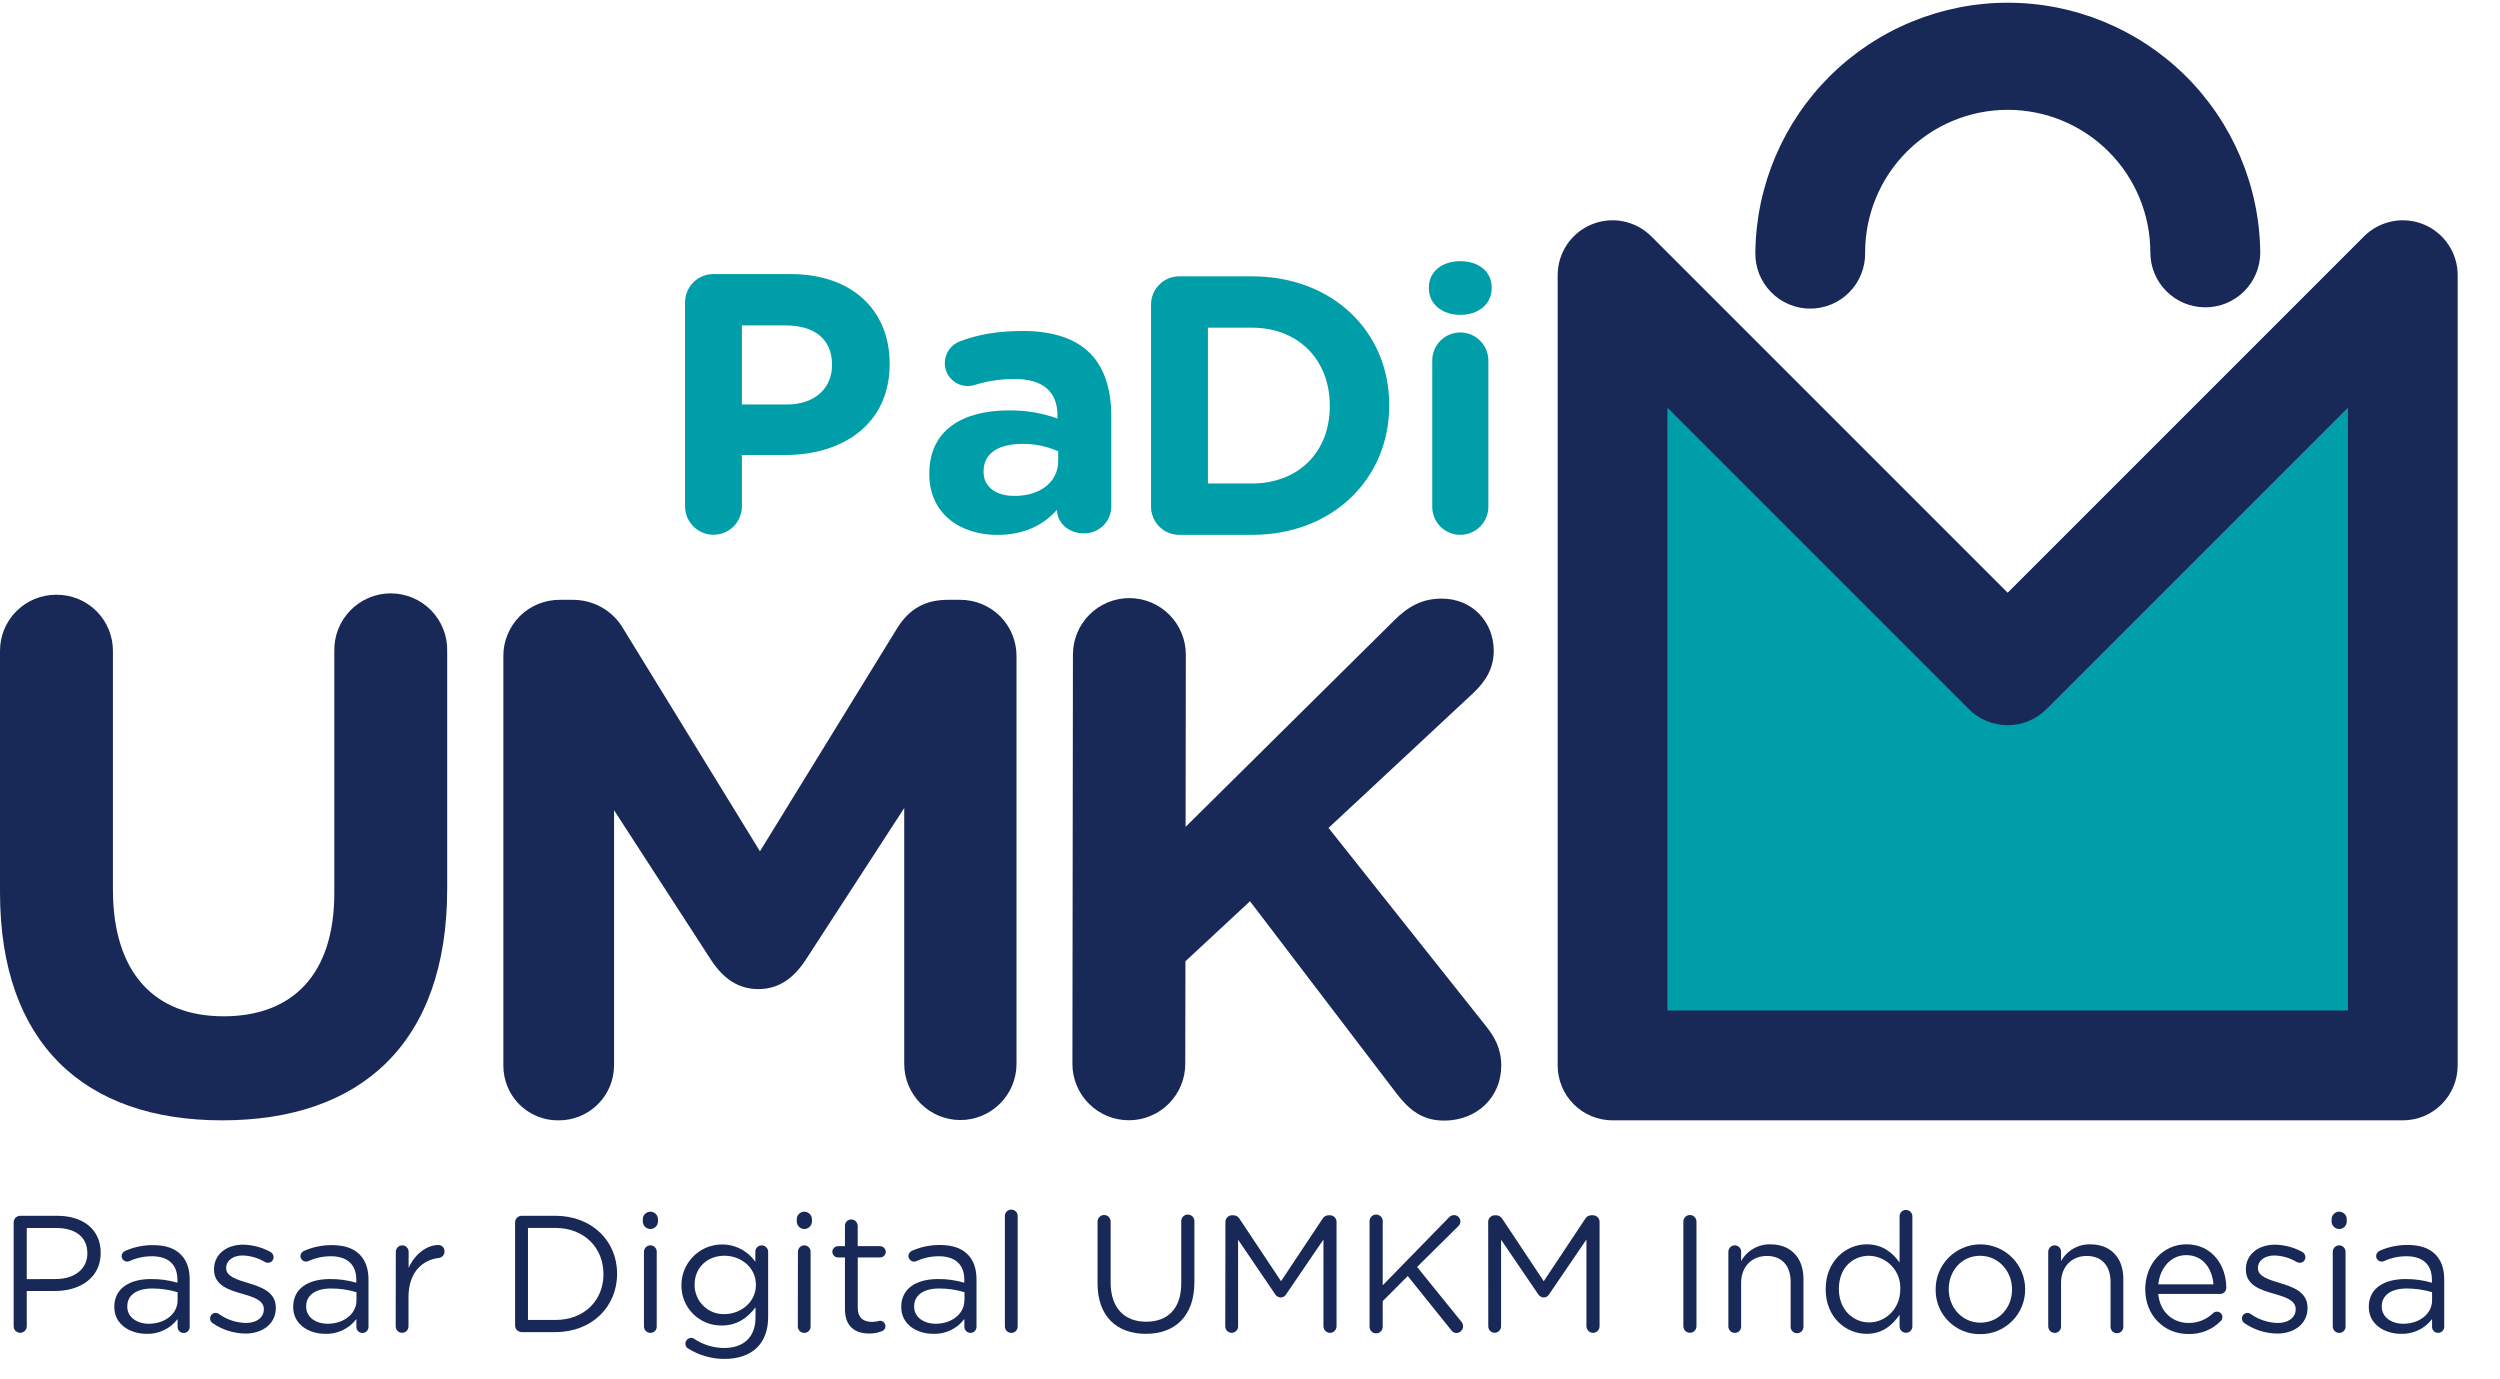 <svg width="58" height="32" viewBox="0 0 58 32" fill="none" xmlns="http://www.w3.org/2000/svg">
<g clip-path="url(#clip0_2050_11423)">
<path d="M0.317 28.36C0.317 28.32 0.332 28.281 0.36 28.252C0.388 28.224 0.427 28.207 0.467 28.206H1.326C1.935 28.206 2.336 28.53 2.336 29.061V29.069C2.336 29.651 1.85 29.951 1.276 29.951H0.621V30.768C0.621 30.809 0.605 30.848 0.576 30.876C0.548 30.904 0.509 30.921 0.469 30.921C0.429 30.921 0.39 30.904 0.361 30.876C0.333 30.848 0.317 30.809 0.317 30.768V28.36ZM1.288 29.674C1.735 29.674 2.027 29.435 2.027 29.08V29.075C2.027 28.69 1.738 28.489 1.303 28.489H0.621V29.676L1.288 29.674Z" fill="#182958"/>
<path d="M2.652 30.325V30.317C2.652 29.895 2.998 29.674 3.503 29.674C3.71 29.672 3.917 29.7 4.116 29.759V29.689C4.116 29.33 3.897 29.145 3.523 29.145C3.344 29.145 3.168 29.183 3.006 29.257C2.989 29.264 2.971 29.268 2.953 29.269C2.919 29.269 2.887 29.256 2.862 29.233C2.838 29.21 2.823 29.179 2.821 29.145C2.821 29.119 2.829 29.093 2.843 29.072C2.858 29.05 2.878 29.033 2.902 29.022C3.107 28.931 3.329 28.885 3.553 28.887C3.835 28.887 4.05 28.957 4.196 29.106C4.332 29.242 4.401 29.434 4.401 29.689V30.779C4.402 30.798 4.399 30.817 4.392 30.835C4.386 30.852 4.375 30.869 4.362 30.882C4.349 30.896 4.333 30.907 4.316 30.914C4.298 30.922 4.28 30.926 4.261 30.925C4.223 30.925 4.187 30.911 4.161 30.884C4.135 30.858 4.12 30.822 4.12 30.785V30.602C4.036 30.713 3.926 30.802 3.801 30.861C3.676 30.921 3.538 30.95 3.4 30.945C3.027 30.945 2.652 30.733 2.652 30.325ZM4.12 30.171V29.979C3.93 29.922 3.732 29.893 3.534 29.893C3.16 29.893 2.953 30.055 2.953 30.306V30.314C2.953 30.564 3.183 30.711 3.453 30.711C3.819 30.711 4.12 30.487 4.12 30.171Z" fill="#182958"/>
<path d="M4.928 30.694C4.911 30.681 4.897 30.665 4.888 30.646C4.879 30.628 4.874 30.607 4.874 30.586C4.874 30.552 4.888 30.519 4.913 30.495C4.937 30.472 4.97 30.458 5.005 30.459C5.03 30.459 5.055 30.467 5.075 30.482C5.26 30.615 5.481 30.689 5.709 30.693C5.947 30.693 6.121 30.57 6.121 30.377V30.369C6.121 30.169 5.886 30.092 5.624 30.017C5.312 29.929 4.965 29.821 4.965 29.454V29.447C4.965 29.104 5.247 28.876 5.643 28.876C5.865 28.881 6.082 28.939 6.277 29.046C6.298 29.058 6.316 29.076 6.329 29.098C6.341 29.12 6.347 29.144 6.347 29.169C6.347 29.186 6.343 29.203 6.337 29.218C6.33 29.234 6.32 29.248 6.308 29.26C6.296 29.272 6.282 29.281 6.266 29.287C6.25 29.294 6.233 29.297 6.216 29.297C6.194 29.296 6.171 29.291 6.151 29.281C5.994 29.186 5.815 29.133 5.632 29.127C5.397 29.127 5.247 29.25 5.247 29.416V29.423C5.247 29.613 5.493 29.686 5.759 29.767C6.068 29.859 6.399 29.978 6.399 30.337V30.342C6.399 30.719 6.087 30.939 5.69 30.939C5.417 30.934 5.152 30.849 4.928 30.694Z" fill="#182958"/>
<path d="M6.802 30.325V30.317C6.802 29.895 7.148 29.674 7.653 29.674C7.86 29.672 8.067 29.7 8.266 29.759V29.689C8.266 29.33 8.046 29.145 7.673 29.145C7.495 29.145 7.318 29.183 7.156 29.257C7.139 29.264 7.121 29.268 7.103 29.269C7.069 29.269 7.036 29.257 7.011 29.234C6.987 29.21 6.972 29.179 6.969 29.145C6.97 29.119 6.978 29.093 6.992 29.072C7.006 29.05 7.027 29.033 7.05 29.022C7.255 28.931 7.477 28.885 7.702 28.887C7.983 28.887 8.199 28.957 8.345 29.106C8.48 29.242 8.549 29.434 8.549 29.689V30.779C8.55 30.798 8.547 30.817 8.54 30.835C8.533 30.852 8.523 30.869 8.51 30.882C8.497 30.896 8.481 30.907 8.464 30.914C8.446 30.922 8.427 30.926 8.408 30.925C8.371 30.925 8.335 30.911 8.309 30.884C8.282 30.858 8.268 30.822 8.268 30.785V30.602C8.184 30.713 8.074 30.802 7.949 30.861C7.824 30.921 7.686 30.95 7.547 30.945C7.175 30.945 6.802 30.733 6.802 30.325ZM8.27 30.171V29.979C8.08 29.922 7.882 29.893 7.684 29.893C7.31 29.893 7.103 30.055 7.103 30.306V30.314C7.103 30.564 7.333 30.711 7.603 30.711C7.969 30.711 8.27 30.487 8.27 30.171Z" fill="#182958"/>
<path d="M9.183 29.042C9.183 29.003 9.198 28.965 9.225 28.937C9.253 28.909 9.29 28.893 9.329 28.892C9.349 28.891 9.369 28.895 9.387 28.902C9.406 28.91 9.422 28.921 9.436 28.935C9.45 28.949 9.462 28.966 9.469 28.984C9.476 29.003 9.48 29.023 9.48 29.042V29.416C9.626 29.085 9.915 28.884 10.166 28.884C10.185 28.883 10.205 28.886 10.224 28.894C10.242 28.901 10.259 28.912 10.273 28.927C10.286 28.941 10.297 28.958 10.304 28.976C10.311 28.995 10.313 29.015 10.312 29.035C10.313 29.071 10.3 29.107 10.276 29.135C10.252 29.163 10.218 29.18 10.181 29.184C9.795 29.231 9.477 29.52 9.477 30.094V30.772C9.477 30.811 9.461 30.849 9.434 30.877C9.406 30.905 9.368 30.921 9.329 30.921C9.289 30.921 9.251 30.905 9.224 30.877C9.196 30.849 9.18 30.811 9.18 30.772L9.183 29.042Z" fill="#182958"/>
<path d="M11.95 28.36C11.95 28.32 11.965 28.281 11.993 28.252C12.022 28.224 12.06 28.207 12.1 28.206H12.883C13.728 28.206 14.316 28.787 14.316 29.544V29.551C14.319 30.314 13.733 30.905 12.883 30.905H12.1C12.06 30.904 12.022 30.887 11.993 30.859C11.965 30.83 11.95 30.791 11.95 30.751V28.36ZM12.883 30.623C13.565 30.623 14 30.161 14 29.563V29.556C14 28.959 13.565 28.488 12.883 28.488H12.249V30.623H12.883Z" fill="#182958"/>
<path d="M14.913 28.287C14.913 28.24 14.931 28.195 14.964 28.163C14.997 28.13 15.042 28.111 15.089 28.111C15.135 28.111 15.18 28.13 15.213 28.163C15.246 28.195 15.265 28.24 15.265 28.287V28.337C15.265 28.384 15.246 28.428 15.213 28.461C15.18 28.494 15.135 28.513 15.089 28.513C15.042 28.513 14.997 28.494 14.964 28.461C14.931 28.428 14.913 28.384 14.913 28.337V28.287ZM14.94 29.042C14.94 29.003 14.955 28.965 14.982 28.937C15.01 28.909 15.047 28.893 15.086 28.892C15.106 28.891 15.126 28.895 15.144 28.903C15.163 28.91 15.179 28.921 15.193 28.935C15.207 28.949 15.218 28.966 15.226 28.984C15.233 29.003 15.237 29.023 15.236 29.042V30.772C15.237 30.792 15.234 30.811 15.227 30.83C15.22 30.848 15.209 30.865 15.195 30.879C15.182 30.893 15.165 30.904 15.147 30.912C15.129 30.919 15.11 30.923 15.09 30.923C15.07 30.923 15.05 30.919 15.032 30.912C15.014 30.904 14.997 30.893 14.983 30.879C14.969 30.865 14.958 30.848 14.951 30.83C14.943 30.812 14.94 30.792 14.94 30.772V29.042Z" fill="#182958"/>
<path d="M15.976 31.292C15.953 31.281 15.934 31.264 15.92 31.242C15.907 31.22 15.899 31.195 15.9 31.169C15.902 31.135 15.917 31.102 15.942 31.078C15.967 31.054 15.999 31.04 16.034 31.038C16.057 31.038 16.08 31.045 16.099 31.057C16.307 31.198 16.553 31.273 16.803 31.273C17.243 31.273 17.528 31.03 17.528 30.564V30.329C17.354 30.56 17.112 30.752 16.746 30.752C16.623 30.754 16.5 30.731 16.386 30.685C16.272 30.639 16.168 30.57 16.081 30.484C15.993 30.397 15.924 30.293 15.878 30.179C15.831 30.065 15.808 29.943 15.809 29.82V29.812C15.81 29.612 15.874 29.417 15.993 29.256C16.111 29.094 16.278 28.975 16.469 28.915C16.66 28.855 16.865 28.857 17.055 28.921C17.244 28.986 17.409 29.109 17.524 29.273V29.045C17.523 29.025 17.526 29.006 17.533 28.987C17.54 28.969 17.551 28.952 17.564 28.938C17.578 28.923 17.595 28.912 17.613 28.904C17.631 28.896 17.65 28.892 17.67 28.892C17.71 28.892 17.748 28.908 17.777 28.936C17.805 28.964 17.821 29.002 17.821 29.042V30.557C17.821 30.864 17.728 31.099 17.566 31.261C17.389 31.438 17.123 31.527 16.807 31.527C16.514 31.528 16.226 31.447 15.976 31.292ZM17.537 29.814V29.806C17.537 29.398 17.185 29.133 16.805 29.133C16.425 29.133 16.115 29.394 16.115 29.803V29.81C16.114 29.901 16.132 29.99 16.167 30.073C16.201 30.157 16.252 30.232 16.317 30.295C16.381 30.358 16.457 30.408 16.541 30.441C16.625 30.474 16.715 30.49 16.805 30.488C17.182 30.487 17.537 30.213 17.537 29.812V29.814Z" fill="#182958"/>
<path d="M18.485 28.287C18.485 28.24 18.503 28.195 18.536 28.163C18.569 28.13 18.614 28.111 18.661 28.111C18.707 28.111 18.752 28.13 18.785 28.163C18.818 28.195 18.837 28.24 18.837 28.287V28.337C18.837 28.384 18.818 28.428 18.785 28.461C18.752 28.494 18.707 28.513 18.661 28.513C18.614 28.513 18.569 28.494 18.536 28.461C18.503 28.428 18.485 28.384 18.485 28.337V28.287ZM18.512 29.042C18.512 29.003 18.527 28.966 18.553 28.938C18.58 28.91 18.617 28.893 18.656 28.892C18.675 28.891 18.695 28.895 18.714 28.903C18.732 28.91 18.749 28.921 18.763 28.935C18.777 28.949 18.788 28.966 18.795 28.984C18.802 29.003 18.806 29.023 18.806 29.042V30.772C18.806 30.792 18.803 30.811 18.796 30.83C18.789 30.848 18.778 30.865 18.765 30.879C18.751 30.893 18.735 30.904 18.716 30.912C18.698 30.919 18.679 30.923 18.659 30.923C18.639 30.923 18.62 30.919 18.601 30.912C18.583 30.904 18.566 30.893 18.552 30.879C18.538 30.865 18.527 30.848 18.52 30.83C18.512 30.812 18.509 30.792 18.509 30.772L18.512 29.042Z" fill="#182958"/>
<path d="M19.603 30.375V29.173H19.441C19.406 29.172 19.374 29.158 19.349 29.134C19.325 29.11 19.311 29.077 19.31 29.042C19.31 29.008 19.324 28.975 19.349 28.95C19.373 28.926 19.406 28.912 19.441 28.911H19.603V28.441C19.602 28.422 19.605 28.402 19.613 28.384C19.62 28.366 19.63 28.349 19.644 28.335C19.657 28.321 19.674 28.31 19.692 28.302C19.709 28.295 19.729 28.291 19.748 28.291C19.788 28.291 19.826 28.307 19.854 28.335C19.882 28.364 19.898 28.401 19.899 28.441V28.911H20.416C20.451 28.912 20.484 28.925 20.51 28.95C20.535 28.974 20.55 29.007 20.551 29.042C20.55 29.078 20.535 29.111 20.51 29.136C20.485 29.16 20.451 29.174 20.416 29.173H19.9V30.337C19.9 30.579 20.035 30.668 20.235 30.668C20.296 30.666 20.357 30.657 20.416 30.641C20.449 30.641 20.482 30.655 20.506 30.679C20.529 30.703 20.543 30.735 20.543 30.769C20.543 30.794 20.534 30.819 20.519 30.84C20.504 30.86 20.483 30.876 20.459 30.884C20.366 30.921 20.266 30.939 20.166 30.938C19.845 30.938 19.603 30.78 19.603 30.375Z" fill="#182958"/>
<path d="M20.909 30.325V30.317C20.909 29.895 21.255 29.674 21.76 29.674C21.967 29.672 22.173 29.7 22.372 29.759V29.689C22.372 29.33 22.152 29.145 21.779 29.145C21.6 29.145 21.423 29.183 21.261 29.258C21.243 29.265 21.225 29.269 21.206 29.27C21.172 29.269 21.14 29.256 21.115 29.232C21.091 29.209 21.077 29.176 21.075 29.142C21.076 29.116 21.083 29.091 21.098 29.069C21.112 29.047 21.132 29.03 21.156 29.019C21.361 28.928 21.583 28.882 21.808 28.884C22.089 28.884 22.305 28.954 22.451 29.104C22.586 29.239 22.655 29.431 22.655 29.686V30.776C22.656 30.795 22.653 30.814 22.646 30.832C22.639 30.85 22.629 30.866 22.616 30.88C22.603 30.893 22.587 30.904 22.57 30.912C22.552 30.919 22.533 30.923 22.514 30.923C22.477 30.923 22.441 30.908 22.415 30.881C22.388 30.855 22.373 30.819 22.373 30.782V30.602C22.289 30.713 22.18 30.802 22.055 30.861C21.93 30.921 21.792 30.95 21.653 30.945C21.278 30.945 20.909 30.733 20.909 30.325ZM22.376 30.171V29.979C22.186 29.922 21.989 29.893 21.791 29.893C21.417 29.893 21.208 30.055 21.208 30.306V30.314C21.208 30.564 21.44 30.711 21.71 30.711C22.072 30.711 22.373 30.487 22.373 30.171H22.376Z" fill="#182958"/>
<path d="M23.313 28.221C23.312 28.201 23.315 28.181 23.322 28.162C23.328 28.142 23.339 28.125 23.353 28.11C23.367 28.095 23.384 28.083 23.402 28.075C23.421 28.067 23.441 28.063 23.462 28.063C23.482 28.063 23.502 28.067 23.521 28.075C23.539 28.083 23.556 28.095 23.57 28.11C23.584 28.125 23.595 28.142 23.602 28.162C23.608 28.181 23.611 28.201 23.61 28.221V30.772C23.61 30.792 23.607 30.811 23.6 30.83C23.593 30.848 23.582 30.865 23.569 30.879C23.555 30.893 23.539 30.904 23.52 30.912C23.502 30.919 23.483 30.923 23.463 30.923C23.443 30.923 23.424 30.919 23.405 30.912C23.387 30.904 23.37 30.893 23.356 30.879C23.342 30.865 23.331 30.848 23.324 30.83C23.317 30.812 23.313 30.792 23.313 30.772V28.221Z" fill="#182958"/>
<path d="M25.463 29.774V28.34C25.463 28.3 25.479 28.262 25.508 28.233C25.536 28.204 25.575 28.188 25.615 28.188C25.656 28.188 25.694 28.204 25.723 28.233C25.751 28.262 25.767 28.3 25.767 28.34V29.755C25.767 30.337 26.079 30.664 26.592 30.664C27.089 30.664 27.405 30.364 27.405 29.774V28.34C27.404 28.32 27.406 28.299 27.413 28.279C27.42 28.259 27.431 28.241 27.446 28.226C27.46 28.21 27.477 28.198 27.497 28.19C27.516 28.182 27.536 28.177 27.557 28.177C27.578 28.177 27.599 28.182 27.618 28.19C27.637 28.198 27.655 28.21 27.669 28.226C27.683 28.241 27.694 28.259 27.701 28.279C27.708 28.299 27.711 28.32 27.71 28.34V29.748C27.71 30.534 27.259 30.945 26.583 30.945C25.908 30.945 25.463 30.537 25.463 29.774Z" fill="#182958"/>
<path d="M28.43 28.345C28.431 28.305 28.447 28.267 28.475 28.239C28.503 28.211 28.541 28.195 28.581 28.194H28.615C28.643 28.194 28.671 28.202 28.696 28.216C28.721 28.23 28.741 28.251 28.756 28.275L29.72 29.724L30.683 28.275C30.697 28.25 30.718 28.23 30.742 28.216C30.767 28.202 30.795 28.194 30.823 28.194H30.858C30.898 28.195 30.935 28.211 30.963 28.239C30.991 28.267 31.007 28.305 31.008 28.345V30.768C31.008 30.809 30.992 30.847 30.964 30.876C30.936 30.905 30.898 30.922 30.858 30.923C30.817 30.922 30.779 30.905 30.75 30.877C30.721 30.848 30.704 30.809 30.704 30.768V28.757L29.841 30.024C29.828 30.047 29.81 30.066 29.787 30.08C29.765 30.094 29.739 30.101 29.713 30.102C29.687 30.101 29.661 30.094 29.638 30.08C29.615 30.067 29.596 30.047 29.582 30.024L28.724 28.761V30.772C28.724 30.811 28.708 30.849 28.68 30.877C28.652 30.905 28.614 30.921 28.575 30.921C28.535 30.921 28.498 30.905 28.47 30.877C28.442 30.849 28.426 30.811 28.426 30.772L28.43 28.345Z" fill="#182958"/>
<path d="M31.774 28.34C31.773 28.32 31.776 28.299 31.783 28.279C31.79 28.259 31.801 28.241 31.815 28.226C31.83 28.21 31.847 28.198 31.866 28.19C31.885 28.182 31.906 28.177 31.927 28.177C31.948 28.177 31.969 28.182 31.988 28.19C32.007 28.198 32.024 28.21 32.039 28.226C32.053 28.241 32.064 28.259 32.071 28.279C32.078 28.299 32.081 28.32 32.079 28.34V29.819L33.617 28.243C33.632 28.226 33.651 28.213 33.671 28.204C33.691 28.195 33.714 28.19 33.736 28.189C33.775 28.191 33.812 28.207 33.839 28.235C33.866 28.263 33.882 28.3 33.882 28.339C33.882 28.36 33.877 28.38 33.868 28.398C33.86 28.417 33.848 28.433 33.832 28.447L32.876 29.393L33.901 30.66C33.929 30.691 33.944 30.731 33.944 30.772C33.943 30.813 33.926 30.851 33.897 30.88C33.869 30.909 33.83 30.925 33.789 30.926C33.764 30.926 33.74 30.919 33.719 30.907C33.697 30.895 33.679 30.877 33.666 30.856L32.66 29.604L32.079 30.186V30.771C32.08 30.792 32.077 30.813 32.07 30.833C32.063 30.853 32.052 30.871 32.038 30.886C32.024 30.901 32.006 30.913 31.987 30.922C31.968 30.93 31.947 30.934 31.926 30.934C31.905 30.934 31.885 30.93 31.865 30.922C31.846 30.913 31.829 30.901 31.815 30.886C31.8 30.871 31.789 30.853 31.782 30.833C31.775 30.813 31.772 30.792 31.774 30.771L31.774 28.34Z" fill="#182958"/>
<path d="M34.526 28.345C34.526 28.305 34.543 28.267 34.571 28.239C34.599 28.211 34.637 28.195 34.676 28.194H34.711C34.739 28.195 34.767 28.202 34.792 28.216C34.816 28.231 34.837 28.251 34.852 28.275L35.815 29.724L36.778 28.275C36.792 28.25 36.813 28.23 36.837 28.216C36.862 28.202 36.89 28.194 36.919 28.194H36.959C36.999 28.195 37.037 28.211 37.065 28.239C37.093 28.267 37.109 28.305 37.11 28.345V30.768C37.11 30.809 37.094 30.847 37.066 30.876C37.038 30.905 37 30.922 36.959 30.923C36.919 30.922 36.88 30.905 36.851 30.877C36.823 30.848 36.806 30.809 36.805 30.768V28.757L35.942 30.024C35.93 30.047 35.911 30.066 35.889 30.08C35.867 30.093 35.842 30.101 35.815 30.102C35.789 30.101 35.763 30.094 35.74 30.08C35.717 30.067 35.697 30.047 35.684 30.024L34.825 28.761V30.772C34.825 30.811 34.809 30.849 34.781 30.877C34.754 30.905 34.716 30.921 34.676 30.921C34.637 30.921 34.599 30.905 34.571 30.877C34.544 30.849 34.528 30.811 34.528 30.772L34.526 28.345Z" fill="#182958"/>
<path d="M39.054 28.34C39.054 28.3 39.07 28.261 39.098 28.233C39.127 28.204 39.166 28.188 39.206 28.188C39.246 28.188 39.285 28.204 39.313 28.233C39.342 28.261 39.358 28.3 39.358 28.34V30.768C39.358 30.809 39.342 30.848 39.313 30.876C39.285 30.904 39.246 30.921 39.206 30.921C39.166 30.921 39.127 30.904 39.098 30.876C39.07 30.848 39.054 30.809 39.054 30.768V28.34Z" fill="#182958"/>
<path d="M40.098 29.042C40.098 29.003 40.113 28.965 40.14 28.937C40.168 28.909 40.205 28.893 40.244 28.892C40.264 28.891 40.284 28.895 40.302 28.903C40.321 28.91 40.337 28.921 40.351 28.935C40.365 28.949 40.376 28.966 40.384 28.984C40.391 29.003 40.395 29.023 40.394 29.042V29.258C40.461 29.137 40.56 29.036 40.681 28.968C40.801 28.899 40.938 28.865 41.076 28.869C41.558 28.869 41.84 29.192 41.84 29.666V30.772C41.841 30.792 41.838 30.813 41.831 30.832C41.825 30.851 41.814 30.869 41.8 30.884C41.786 30.898 41.769 30.91 41.751 30.919C41.732 30.927 41.712 30.931 41.691 30.931C41.671 30.931 41.651 30.927 41.632 30.919C41.613 30.91 41.597 30.898 41.583 30.884C41.569 30.869 41.558 30.851 41.551 30.832C41.544 30.813 41.542 30.792 41.543 30.772V29.739C41.543 29.37 41.343 29.138 40.992 29.138C40.641 29.138 40.394 29.389 40.394 29.762V30.772C40.395 30.792 40.392 30.811 40.385 30.83C40.378 30.848 40.367 30.865 40.354 30.879C40.34 30.893 40.324 30.904 40.306 30.912C40.288 30.919 40.268 30.923 40.248 30.923C40.229 30.923 40.209 30.919 40.191 30.912C40.172 30.904 40.155 30.893 40.141 30.879C40.127 30.865 40.116 30.848 40.109 30.83C40.101 30.812 40.097 30.792 40.098 30.772V29.042Z" fill="#182958"/>
<path d="M44.367 30.772C44.367 30.811 44.352 30.849 44.324 30.877C44.296 30.905 44.258 30.921 44.219 30.921C44.18 30.921 44.142 30.905 44.114 30.877C44.086 30.849 44.07 30.811 44.07 30.772V30.502C43.908 30.741 43.673 30.945 43.307 30.945C42.83 30.945 42.356 30.568 42.356 29.913V29.905C42.356 29.254 42.83 28.868 43.307 28.868C43.678 28.868 43.916 29.069 44.07 29.291V28.221C44.07 28.202 44.073 28.182 44.08 28.164C44.087 28.146 44.098 28.129 44.111 28.115C44.125 28.101 44.141 28.09 44.16 28.082C44.178 28.074 44.197 28.071 44.217 28.071C44.237 28.07 44.256 28.074 44.275 28.082C44.293 28.089 44.31 28.1 44.324 28.114C44.338 28.128 44.349 28.145 44.357 28.163C44.364 28.182 44.368 28.202 44.367 28.221V30.772ZM42.662 29.901V29.909C42.662 30.379 42.989 30.68 43.366 30.68C43.742 30.68 44.087 30.367 44.087 29.909V29.901C44.09 29.803 44.074 29.706 44.04 29.614C44.005 29.523 43.953 29.439 43.886 29.368C43.819 29.296 43.739 29.239 43.649 29.199C43.56 29.159 43.464 29.137 43.366 29.134C42.976 29.134 42.662 29.42 42.662 29.901Z" fill="#182958"/>
<path d="M44.907 29.919V29.912C44.906 29.636 45.014 29.372 45.208 29.176C45.402 28.981 45.666 28.87 45.941 28.869C46.217 28.869 46.481 28.977 46.677 29.171C46.872 29.365 46.983 29.629 46.983 29.904V29.912C46.984 30.049 46.958 30.185 46.906 30.312C46.853 30.439 46.777 30.554 46.679 30.651C46.582 30.747 46.467 30.824 46.34 30.876C46.213 30.928 46.077 30.954 45.94 30.952C45.803 30.954 45.668 30.928 45.542 30.877C45.416 30.826 45.302 30.75 45.206 30.653C45.109 30.557 45.033 30.443 44.982 30.317C44.931 30.191 44.905 30.056 44.907 29.919ZM46.679 29.919V29.912C46.679 29.485 46.359 29.134 45.94 29.134C45.508 29.134 45.211 29.486 45.211 29.904V29.912C45.211 30.34 45.527 30.686 45.947 30.686C46.379 30.683 46.679 30.337 46.679 29.919Z" fill="#182958"/>
<path d="M47.519 29.042C47.519 29.003 47.534 28.965 47.562 28.937C47.589 28.909 47.626 28.893 47.666 28.892C47.686 28.891 47.705 28.895 47.724 28.903C47.742 28.91 47.759 28.921 47.773 28.935C47.787 28.949 47.798 28.966 47.806 28.984C47.813 29.003 47.817 29.023 47.816 29.042V29.258C47.883 29.137 47.982 29.036 48.102 28.968C48.223 28.899 48.359 28.864 48.498 28.869C48.979 28.869 49.261 29.192 49.261 29.666V30.772C49.262 30.792 49.26 30.813 49.253 30.832C49.246 30.851 49.235 30.869 49.221 30.884C49.207 30.898 49.191 30.91 49.172 30.919C49.153 30.927 49.133 30.931 49.113 30.931C49.092 30.931 49.072 30.927 49.053 30.919C49.035 30.91 49.018 30.898 49.004 30.884C48.99 30.869 48.98 30.851 48.973 30.832C48.966 30.813 48.963 30.792 48.965 30.772V29.739C48.965 29.37 48.764 29.138 48.413 29.138C48.063 29.138 47.816 29.389 47.816 29.762V30.772C47.817 30.792 47.814 30.811 47.807 30.83C47.8 30.848 47.789 30.865 47.775 30.879C47.762 30.893 47.745 30.904 47.727 30.912C47.709 30.919 47.69 30.923 47.67 30.923C47.65 30.923 47.63 30.919 47.612 30.912C47.593 30.904 47.577 30.893 47.563 30.879C47.549 30.865 47.538 30.848 47.53 30.83C47.523 30.812 47.519 30.792 47.519 30.772V29.042Z" fill="#182958"/>
<path d="M50.764 30.949C50.217 30.949 49.77 30.527 49.77 29.913V29.905C49.77 29.331 50.174 28.868 50.725 28.868C51.315 28.868 51.65 29.35 51.65 29.878C51.65 29.915 51.635 29.951 51.609 29.977C51.583 30.004 51.547 30.019 51.51 30.019H50.071C50.113 30.45 50.417 30.693 50.775 30.693C50.989 30.695 51.195 30.612 51.348 30.462C51.373 30.44 51.406 30.428 51.44 30.43C51.473 30.432 51.505 30.447 51.527 30.472C51.55 30.497 51.562 30.53 51.56 30.563C51.558 30.597 51.543 30.628 51.518 30.651C51.42 30.75 51.302 30.828 51.172 30.879C51.042 30.93 50.903 30.954 50.764 30.949ZM51.353 29.797C51.322 29.435 51.114 29.119 50.72 29.119C50.373 29.119 50.111 29.408 50.073 29.797H51.353Z" fill="#182958"/>
<path d="M52.066 30.694C52.05 30.681 52.036 30.665 52.026 30.646C52.017 30.628 52.012 30.607 52.012 30.586C52.012 30.569 52.016 30.552 52.023 30.537C52.029 30.521 52.039 30.507 52.051 30.495C52.063 30.483 52.078 30.474 52.093 30.468C52.109 30.462 52.126 30.459 52.143 30.459C52.168 30.459 52.193 30.467 52.213 30.482C52.398 30.615 52.619 30.689 52.847 30.693C53.086 30.693 53.26 30.57 53.26 30.377V30.369C53.26 30.169 53.024 30.092 52.763 30.017C52.45 29.929 52.104 29.821 52.104 29.454V29.447C52.104 29.104 52.389 28.876 52.782 28.876C53.003 28.881 53.221 28.939 53.415 29.046C53.437 29.058 53.455 29.076 53.467 29.098C53.479 29.12 53.486 29.144 53.486 29.169C53.485 29.186 53.482 29.203 53.475 29.218C53.468 29.234 53.459 29.248 53.447 29.26C53.434 29.272 53.42 29.281 53.404 29.287C53.388 29.294 53.372 29.297 53.355 29.297C53.332 29.296 53.309 29.291 53.289 29.281C53.132 29.186 52.953 29.133 52.769 29.127C52.534 29.127 52.384 29.25 52.384 29.416V29.423C52.384 29.613 52.63 29.686 52.896 29.767C53.204 29.859 53.535 29.978 53.535 30.337V30.342C53.535 30.719 53.224 30.939 52.827 30.939C52.554 30.934 52.29 30.849 52.066 30.694Z" fill="#182958"/>
<path d="M54.093 28.287C54.093 28.24 54.112 28.195 54.145 28.163C54.178 28.13 54.222 28.111 54.269 28.111C54.316 28.111 54.361 28.13 54.394 28.163C54.427 28.195 54.445 28.24 54.445 28.287V28.337C54.445 28.384 54.427 28.428 54.394 28.461C54.361 28.494 54.316 28.513 54.269 28.513C54.222 28.513 54.178 28.494 54.145 28.461C54.112 28.428 54.093 28.384 54.093 28.337V28.287ZM54.12 29.042C54.12 29.003 54.135 28.965 54.162 28.937C54.19 28.909 54.227 28.893 54.266 28.892C54.286 28.891 54.306 28.895 54.324 28.903C54.343 28.91 54.359 28.921 54.373 28.935C54.388 28.949 54.399 28.966 54.406 28.984C54.413 29.003 54.417 29.023 54.417 29.042V30.772C54.418 30.792 54.414 30.811 54.407 30.83C54.4 30.848 54.39 30.865 54.376 30.879C54.362 30.893 54.346 30.904 54.328 30.912C54.31 30.919 54.29 30.923 54.27 30.923C54.251 30.923 54.231 30.919 54.212 30.912C54.194 30.904 54.177 30.893 54.163 30.879C54.149 30.865 54.138 30.848 54.131 30.83C54.123 30.812 54.12 30.792 54.12 30.772V29.042Z" fill="#182958"/>
<path d="M54.956 30.325V30.317C54.956 29.895 55.303 29.674 55.808 29.674C56.015 29.672 56.222 29.701 56.42 29.759V29.689C56.42 29.33 56.201 29.145 55.827 29.145C55.649 29.145 55.473 29.183 55.311 29.257C55.294 29.264 55.275 29.268 55.257 29.269C55.223 29.269 55.19 29.256 55.166 29.232C55.141 29.208 55.127 29.176 55.126 29.142C55.126 29.116 55.134 29.09 55.148 29.068C55.162 29.046 55.183 29.029 55.207 29.018C55.412 28.927 55.634 28.881 55.858 28.883C56.14 28.883 56.355 28.954 56.501 29.103C56.636 29.238 56.706 29.43 56.706 29.685V30.776C56.706 30.794 56.703 30.813 56.697 30.831C56.69 30.849 56.68 30.865 56.666 30.879C56.653 30.892 56.638 30.903 56.62 30.911C56.602 30.918 56.584 30.922 56.565 30.922C56.546 30.923 56.528 30.919 56.51 30.913C56.493 30.906 56.477 30.895 56.464 30.882C56.451 30.869 56.44 30.853 56.434 30.836C56.427 30.818 56.423 30.8 56.424 30.781V30.602C56.34 30.713 56.23 30.802 56.105 30.861C55.98 30.921 55.842 30.95 55.703 30.945C55.334 30.945 54.956 30.733 54.956 30.325ZM56.424 30.171V29.979C56.234 29.922 56.037 29.893 55.838 29.893C55.465 29.893 55.257 30.055 55.257 30.306V30.314C55.257 30.564 55.488 30.711 55.757 30.711C56.123 30.711 56.424 30.487 56.424 30.171Z" fill="#182958"/>
<path d="M51.162 7.13C50.824 7.13 50.5 6.996 50.261 6.757C50.022 6.518 49.888 6.194 49.888 5.856C49.888 4.979 49.54 4.137 48.919 3.517C48.299 2.896 47.457 2.548 46.579 2.548C45.702 2.548 44.86 2.896 44.24 3.517C43.619 4.137 43.271 4.979 43.271 5.856C43.275 6.026 43.245 6.195 43.182 6.353C43.12 6.511 43.027 6.655 42.908 6.776C42.79 6.898 42.648 6.994 42.492 7.06C42.335 7.126 42.167 7.16 41.998 7.16C41.828 7.16 41.66 7.126 41.503 7.06C41.347 6.994 41.205 6.898 41.087 6.776C40.968 6.655 40.875 6.511 40.812 6.353C40.75 6.195 40.72 6.026 40.724 5.856C40.741 4.314 41.366 2.841 42.462 1.756C43.559 0.672 45.039 0.063 46.581 0.063C48.123 0.063 49.604 0.672 50.7 1.756C51.797 2.841 52.421 4.314 52.438 5.856C52.438 6.024 52.405 6.19 52.341 6.344C52.277 6.499 52.183 6.64 52.064 6.758C51.946 6.876 51.805 6.97 51.65 7.034C51.495 7.098 51.329 7.13 51.162 7.13Z" fill="#182958"/>
<path d="M37.411 6.384V24.719H55.745V6.384L46.578 15.552L37.411 6.384Z" fill="#009EA9"/>
<path d="M55.745 25.992H37.411C37.243 25.992 37.078 25.959 36.923 25.895C36.769 25.831 36.629 25.738 36.511 25.619C36.392 25.501 36.298 25.361 36.235 25.206C36.171 25.052 36.138 24.886 36.138 24.719V6.384C36.138 6.133 36.212 5.886 36.352 5.677C36.492 5.467 36.691 5.304 36.923 5.208C37.156 5.111 37.412 5.086 37.659 5.135C37.906 5.185 38.133 5.306 38.311 5.484L46.578 13.751L54.845 5.484C55.023 5.306 55.25 5.185 55.497 5.135C55.744 5.086 56 5.111 56.233 5.208C56.465 5.304 56.664 5.467 56.804 5.677C56.944 5.886 57.018 6.133 57.018 6.384V24.719C57.018 25.057 56.884 25.38 56.645 25.619C56.407 25.858 56.083 25.992 55.745 25.992ZM38.684 23.443H54.472V9.458L47.478 16.452C47.36 16.57 47.22 16.664 47.065 16.728C46.911 16.792 46.745 16.825 46.578 16.825C46.411 16.825 46.245 16.792 46.091 16.728C45.936 16.664 45.796 16.57 45.678 16.452L38.684 9.458V23.443Z" fill="#182958"/>
<path d="M-9.53623e-07 20.702V15.107C-0.001 14.935 0.032 14.764 0.097 14.604C0.163 14.445 0.259 14.3 0.381 14.179C0.503 14.057 0.648 13.961 0.807 13.895C0.966 13.83 1.137 13.797 1.309 13.798C1.482 13.797 1.653 13.83 1.812 13.895C1.972 13.961 2.117 14.057 2.239 14.179C2.361 14.301 2.457 14.446 2.522 14.605C2.588 14.765 2.621 14.936 2.62 15.108V20.636C2.62 22.575 3.589 23.578 5.188 23.578C6.786 23.578 7.756 22.609 7.756 20.721V15.107C7.752 14.932 7.783 14.759 7.847 14.596C7.911 14.434 8.007 14.286 8.129 14.161C8.251 14.036 8.396 13.937 8.557 13.869C8.718 13.801 8.891 13.766 9.066 13.766C9.24 13.766 9.413 13.801 9.574 13.869C9.735 13.937 9.881 14.036 10.003 14.161C10.125 14.286 10.22 14.434 10.284 14.596C10.349 14.759 10.379 14.932 10.375 15.107V20.618C10.375 24.224 8.351 25.992 5.153 25.992C1.955 25.992 -9.53623e-07 24.206 -9.53623e-07 20.702Z" fill="#182958"/>
<path d="M24.892 15.186C24.892 14.838 25.03 14.505 25.275 14.26C25.521 14.014 25.854 13.876 26.201 13.876C26.548 13.876 26.881 14.014 27.127 14.26C27.372 14.505 27.511 14.838 27.511 15.186L27.506 19.183L32.342 14.396C32.666 14.073 32.989 13.887 33.448 13.888C34.179 13.888 34.655 14.451 34.655 15.096C34.655 15.505 34.467 15.81 34.176 16.082L30.822 19.208L34.474 23.805C34.677 24.059 34.83 24.332 34.829 24.723C34.829 25.455 34.266 25.998 33.501 25.998C32.991 25.998 32.685 25.741 32.396 25.364L29 20.909L27.502 22.301L27.498 24.683C27.498 24.855 27.464 25.025 27.398 25.183C27.332 25.342 27.235 25.486 27.114 25.608C26.992 25.729 26.848 25.826 26.689 25.891C26.53 25.957 26.359 25.991 26.187 25.99C26.015 25.99 25.845 25.956 25.686 25.89C25.528 25.824 25.383 25.727 25.262 25.605C25.14 25.484 25.044 25.339 24.979 25.18C24.913 25.021 24.879 24.851 24.88 24.679L24.892 15.186Z" fill="#182958"/>
<path d="M11.678 15.226C11.676 15.053 11.709 14.883 11.775 14.723C11.84 14.564 11.936 14.419 12.058 14.297C12.18 14.175 12.325 14.079 12.484 14.013C12.644 13.948 12.815 13.915 12.987 13.916H13.277C13.518 13.913 13.755 13.974 13.965 14.093C14.174 14.213 14.348 14.387 14.467 14.597L17.631 19.75L20.811 14.58C21.083 14.137 21.457 13.916 21.984 13.916H22.273C22.446 13.915 22.617 13.948 22.776 14.013C22.936 14.079 23.081 14.175 23.203 14.297C23.324 14.419 23.421 14.564 23.486 14.723C23.551 14.883 23.584 15.053 23.583 15.226V24.683C23.583 25.028 23.446 25.359 23.201 25.603C22.957 25.848 22.626 25.985 22.281 25.985C21.935 25.985 21.604 25.848 21.36 25.603C21.115 25.359 20.978 25.028 20.978 24.683V18.747L18.682 22.284C18.41 22.692 18.07 22.947 17.593 22.947C17.117 22.947 16.777 22.692 16.505 22.284L14.246 18.797V24.716C14.246 24.884 14.212 25.052 14.147 25.208C14.082 25.363 13.986 25.505 13.866 25.623C13.746 25.742 13.603 25.836 13.447 25.899C13.29 25.962 13.122 25.994 12.953 25.992C12.786 25.994 12.619 25.962 12.463 25.898C12.308 25.834 12.167 25.741 12.048 25.622C11.929 25.503 11.835 25.362 11.772 25.206C11.709 25.051 11.677 24.884 11.678 24.716L11.678 15.226Z" fill="#182958"/>
<path d="M15.893 7.019C15.893 6.933 15.909 6.846 15.942 6.766C15.975 6.686 16.023 6.613 16.085 6.551C16.146 6.49 16.219 6.441 16.299 6.408C16.38 6.375 16.466 6.358 16.553 6.359H18.344C19.774 6.359 20.64 7.204 20.64 8.433V8.448C20.64 9.836 19.56 10.556 18.215 10.556H17.212V11.747C17.212 11.922 17.143 12.089 17.019 12.213C16.896 12.337 16.728 12.406 16.553 12.406C16.378 12.406 16.21 12.337 16.087 12.213C15.963 12.089 15.893 11.922 15.893 11.747V7.019ZM18.258 9.384C18.918 9.384 19.303 8.99 19.303 8.476V8.458C19.303 7.867 18.892 7.55 18.232 7.55H17.212V9.384H18.258Z" fill="#009EA9"/>
<path d="M21.56 11.003V10.986C21.56 9.984 22.322 9.521 23.41 9.521C23.793 9.517 24.173 9.581 24.533 9.709V9.633C24.533 9.093 24.199 8.793 23.548 8.793C23.243 8.79 22.94 8.833 22.648 8.921C22.588 8.943 22.524 8.955 22.459 8.955C22.389 8.957 22.319 8.944 22.253 8.918C22.188 8.891 22.128 8.852 22.078 8.803C22.028 8.753 21.988 8.694 21.96 8.629C21.933 8.564 21.919 8.494 21.919 8.424C21.92 8.314 21.953 8.206 22.016 8.116C22.079 8.026 22.168 7.957 22.271 7.918C22.683 7.764 23.129 7.679 23.737 7.679C24.448 7.679 24.962 7.867 25.286 8.193C25.628 8.536 25.782 9.041 25.782 9.658V11.749C25.782 11.832 25.766 11.914 25.734 11.99C25.702 12.067 25.655 12.136 25.596 12.194C25.537 12.252 25.467 12.298 25.39 12.329C25.314 12.36 25.231 12.375 25.149 12.374C24.771 12.374 24.523 12.109 24.523 11.834V11.827C24.206 12.179 23.769 12.41 23.135 12.41C22.271 12.409 21.56 11.912 21.56 11.003ZM24.55 10.701V10.469C24.288 10.354 24.005 10.295 23.719 10.298C23.162 10.298 22.819 10.52 22.819 10.931V10.948C22.819 11.3 23.111 11.505 23.531 11.505C24.139 11.509 24.55 11.174 24.55 10.701Z" fill="#009EA9"/>
<path d="M26.704 7.071C26.703 6.984 26.72 6.898 26.752 6.817C26.785 6.737 26.834 6.664 26.895 6.603C26.957 6.541 27.03 6.492 27.11 6.459C27.19 6.427 27.276 6.41 27.363 6.411H29.043C30.928 6.411 32.23 7.704 32.23 9.393V9.41C32.23 11.099 30.928 12.409 29.043 12.409H27.363C27.276 12.409 27.191 12.393 27.11 12.36C27.03 12.327 26.957 12.278 26.895 12.217C26.834 12.155 26.785 12.082 26.753 12.002C26.72 11.922 26.703 11.836 26.704 11.749V7.071ZM29.043 11.217C30.122 11.217 30.851 10.489 30.851 9.426V9.41C30.851 8.347 30.122 7.602 29.043 7.602H28.024V11.217H29.043Z" fill="#009EA9"/>
<path d="M33.15 6.668C33.15 6.291 33.467 6.059 33.879 6.059C34.291 6.059 34.607 6.291 34.607 6.668V6.688C34.607 7.064 34.29 7.305 33.879 7.305C33.468 7.305 33.15 7.064 33.15 6.688V6.668ZM33.228 8.364C33.228 8.191 33.296 8.026 33.418 7.904C33.54 7.781 33.706 7.713 33.879 7.713C34.051 7.713 34.217 7.781 34.339 7.904C34.461 8.026 34.53 8.191 34.53 8.364V11.757C34.53 11.929 34.461 12.095 34.339 12.217C34.217 12.339 34.051 12.408 33.879 12.408C33.706 12.408 33.54 12.339 33.418 12.217C33.296 12.095 33.228 11.929 33.228 11.757V8.364Z" fill="#009EA9"/>
</g>
<defs>
<clipPath id="clip0_2050_11423">
<rect width="57.018" height="31.527" fill="white"/>
</clipPath>
</defs>
</svg>

